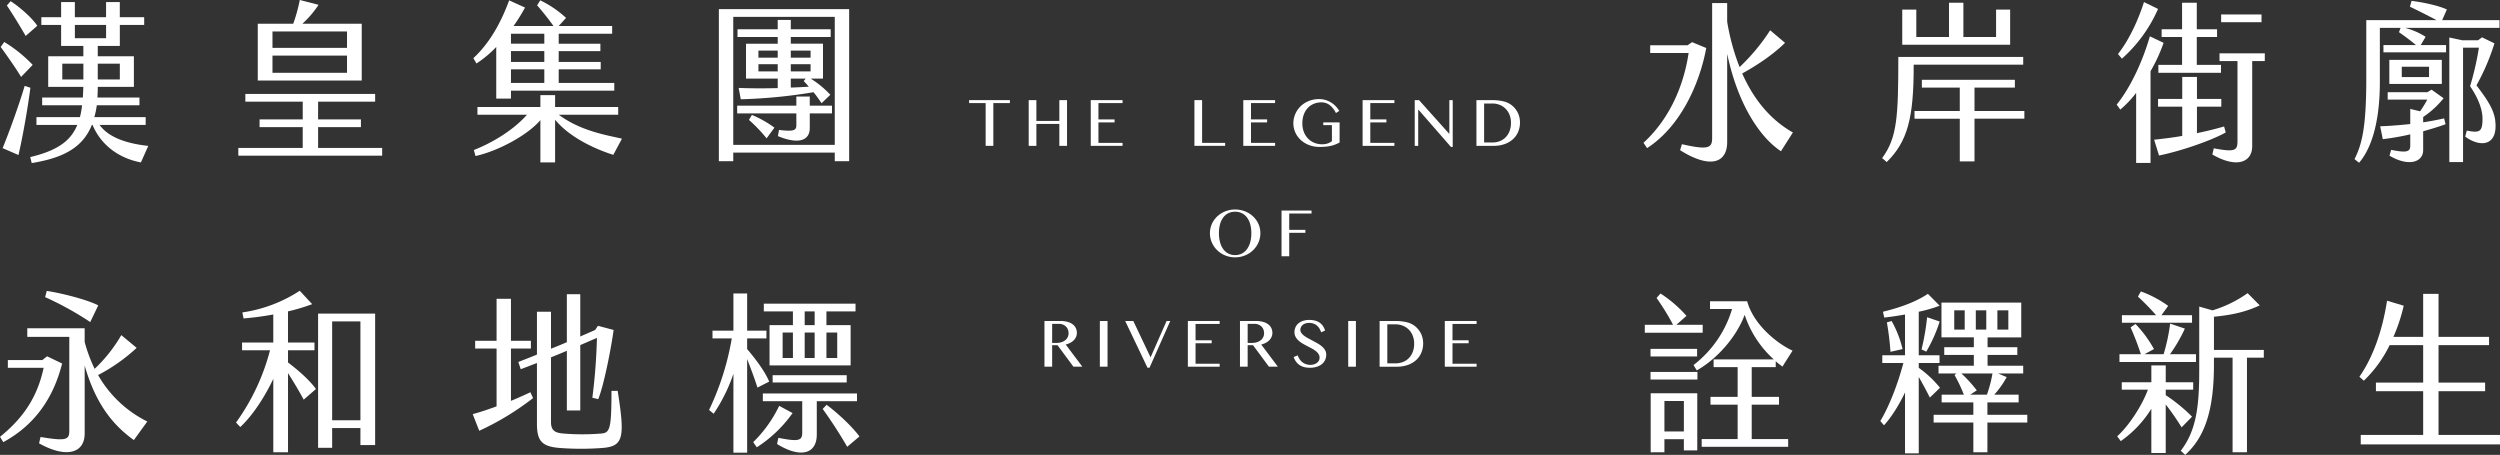 <svg xmlns="http://www.w3.org/2000/svg" width="1081.152" height="196.714" viewBox="0 0 1081.152 196.714">
  <rect x="0" y="0" width="1081.152" height="196.714" fill="#333333" stroke="none"/>
  <g id="kv-title" transform="translate(-3274.644 -811.067)">
    <g id="Group_155" data-name="Group 155">
      <path id="Path_393" data-name="Path 393" d="M3283.764,844.325c-2.4-3.944-6.292-9.524-8.837-12.946l1.555-2.158a60.005,60.005,0,0,1,12.3,9.9Zm4.029,4.687c-1.342,10.342-3.675,22.841-5.161,29.091l-6.856-2.976c2.827-6.919,6.928-18.154,9.543-26.933Zm-2.049-22.4c-2.333-4.092-5.869-9.821-8.13-13.169l1.626-1.86c3.746,2.381,9.331,7.217,11.522,10.639Zm53.02,47.543-3.182,7.142c-7.069-1.264-16.471-5.654-20.925-16.219h-.283c-4.029,10.118-12.866,14.359-26.015,16.517l-.636-2.6c11.523-2.753,17.461-6.845,20.359-13.913h-17.673v-3.348h18.8a34.625,34.625,0,0,0,.919-5.134h-17.249v-3.348h17.6l.213-4.613h-15.2V835.4h15.2v-4.464h-9.616v-9.077h-8.553v-3.348h8.553V811.96h5.939v6.547h13.5V811.96h5.938v6.547H3337v3.348h-10.534v9.077h-9.544V835.4h15.623V848.64h-15.623v.372c0,1.488-.07,2.9-.141,4.241h18.169V856.6H3316.5a34.513,34.513,0,0,1-1.061,5.134h22.2v3.348H3317.7C3322.08,871.184,3331.128,873.341,3338.764,874.16ZM3310.7,845.441V838.6h-9.12v6.845Zm-3.677-17.857h13.5v-5.729h-13.5Zm9.9,11.012v6.845h9.544V838.6Z" fill="#fff"/>
      <path id="Path_394" data-name="Path 394" d="M3439.916,875.053V878.4h-62.21v-3.348h27.853v-9H3386.9V862.7h18.663v-7.663h-24.813V851.69h56.13v3.349h-24.671V862.7h18.521v3.348h-18.521v9Zm-8.836-29.166h-44.961V821.334h15.34a69.349,69.349,0,0,0,2.828-10.267l8.129,2.083a43.589,43.589,0,0,1-7,8.184h25.662Zm-6.363-21.2h-32.236v7.068h32.236Zm0,10.416h-32.236v7.44h32.236Z" fill="#fff"/>
      <path id="Path_395" data-name="Path 395" d="M3480.7,838.521l-1.343-2.306c7.989-7.366,12.655-17.336,15.482-25l6.857,3.125a80.1,80.1,0,0,1-4.948,7.961h17.249c-2.05-2.9-4.666-6.176-7.069-8.928l1.344-2.158a45.386,45.386,0,0,1,11.168,7.589l-3.18,3.5h23.116v3.348h-23.116v4.315h18.026v3.2h-18.026v4.688h18.168v3.2h-18.168v5.878h24.035v3.348h-44.678V853.7h-6.363v-22.32A47.853,47.853,0,0,1,3480.7,838.521Zm62.918,32.514-3.747,6.994c-5.443-1.712-17.956-6.473-25.167-15.178V881.3h-6.362V863c-5.161,6.175-17.744,13.243-28.066,15.55l-.707-2.6c7.565-2.976,16.754-8.258,22.976-15.252h-21.42v-3.348h27.217v-5.134h6.362v5.134h27.288v3.348h-25.662C3525.729,867.761,3537.182,869.547,3543.615,871.035Zm-33.58-45.385h-14.421v4.315h14.421Zm0,7.514h-14.421v4.688h14.421Zm0,7.887h-14.421v5.878h14.421Z" fill="#fff"/>
      <path id="Path_396" data-name="Path 396" d="M3641.869,815.01v65.771h-6.221v-3.719h-43.9v3.719h-6.221V815.01Zm-6.221,3.348h-43.9v55.355h43.9Zm-16.613,41.74h-25.591V856.75h25.591v-3.944h5.8v3.944h9.614V860.1h-9.614v6.324c0,5.283-4.595,7.291-13.785,3.5l.495-2.679c6.5.819,7.493.149,7.493-2.083Zm-8.058-33.035h-17.391v-3.348h17.391V819.7h5.655v4.017h17.249v3.348h-17.249v2.9h13.927v15.1h-5.3a42.551,42.551,0,0,1,8.482,6.994l-3.817,3.645a58.42,58.42,0,0,0-3.464-4.762A226.72,226.72,0,0,1,3595,854l-.919-4.911c5.656.224,11.1.224,16.9.075v-4.092h-13.715v-15.1h13.715Zm-11.17,33.705a46.8,46.8,0,0,1,9.755,5.505l-3.393,4.613a65.83,65.83,0,0,0-7.635-7.961Zm2.828-24.776h8.342v-3.051h-8.342Zm8.342,5.952v-3.125h-8.342v3.125Zm5.655-5.952h8.554v-3.051h-8.554Zm0,5.952h8.554v-3.125h-8.554Zm0,3.125v3.869c2.474-.075,5.09-.224,7.776-.373-.707-.892-1.484-1.711-2.191-2.455l.847-1.041Z" fill="#fff"/>
      <path id="Path_397" data-name="Path 397" d="M3301.508,968.274c-3.6,14.286-11.311,26.339-25.45,34l-1.414-2.306c12.16-9.747,16.684-19.791,18.876-29.835h-15.482v-3.349h14.916l2.05-1.637Zm36.831,25.074-5.8,8.035c-10.321-7.365-16.966-17.261-21.278-32.216v29.389c0,8.482-7.918,10.863-19.724,4.241l.636-2.753c11.524,1.935,12.443,1.116,12.443-2.9v-40.4h-18.168v-3.72h24.813v5.952a65.914,65.914,0,0,0,4.312,11.607A64.592,64.592,0,0,0,3327.1,956l6.646,5.506a75.9,75.9,0,0,1-16.684,11.755A49.911,49.911,0,0,0,3338.339,993.348Zm-24.672-43a134.882,134.882,0,0,0-19.511-10.789l.707-2.678c6.5.967,17.532,3.794,22.268,6.249Z" fill="#fff"/>
      <path id="Path_398" data-name="Path 398" d="M3411.286,979.286l-5.3,4.613c-2.192-4.092-4.736-8.259-6.787-11.458v34.225h-6.363V974.9c-3.11,6.622-8.412,15.4-14.28,20.833l-1.838-1.935a93.656,93.656,0,0,0,14.7-31.249h-12.089V959.2h13.5V947.07a127.263,127.263,0,0,1-12.866,1.711l-.5-2.6a61.506,61.506,0,0,0,24.814-9.375l5.373,5.8a85.077,85.077,0,0,1-10.463,3.125V959.2h11.452v3.348H3399.2v5.283C3403.156,970.8,3408.317,975.194,3411.286,979.286Zm25.59-32.588v56.843h-6.362v-7.366h-12.229v8.556h-6.08V946.7Zm-6.362,3.348h-12.229v42.781h12.229Z" fill="#fff"/>
      <path id="Path_399" data-name="Path 399" d="M3504.026,980.7l1.131,2.53a118.43,118.43,0,0,1-23.258,14.136l-2.828-7.217c2.474-.6,6.222-1.859,10.322-3.347v-25h-9.262v-3.349h9.262V940.3h6.221v18.154h8.624V961.8h-8.624V984.42C3498.513,983.229,3501.34,981.964,3504.026,980.7Zm30.964,24.107a122.518,122.518,0,0,1-18.1,0c-7.847-.6-10.039-2.9-10.039-10.565v-26.19l-7,2.679-1.06-3.125c2.686-1.042,5.373-2.084,8.059-3.2V945.879h6.08v16c2.262-.893,4.595-1.86,6.857-2.827V938.291h5.8v18.3c2.121-.967,4.312-1.86,6.433-2.827l1.2-1.786,6.787,1.786c-.991,7.515-4.171,23.883-6.646,29.91l-2.545-.6a250.742,250.742,0,0,0,1.98-25.892l-7.211,3.125v28.273h-5.8V962.769c-2.262.967-4.595,1.934-6.857,2.827v27.975c0,3.794,1.837,4.687,5.373,4.985a99.807,99.807,0,0,0,16.33,0c3.747-.3,4.454-1.86,4.454-18.452h2.686C3544.888,1000.193,3544.464,1004.136,3534.99,1004.806Z" fill="#fff"/>
      <path id="Path_400" data-name="Path 400" d="M3597.757,966.34v40.474h-5.939V972.739A72.54,72.54,0,0,1,3583.265,990l-1.98-1.637a116.965,116.965,0,0,0,9.826-30.951h-8.342v-3.348h9.049V937.993h5.939v16.071h8.342v3.348h-8.342v4.613c3.392,4.017,7.351,9.077,9.543,14.062l-5.09,2.6C3600.937,974.6,3599.17,970.06,3597.757,966.34Zm4.171,38.168-1.556-2.232a54.982,54.982,0,0,0,11.24-15.7l5.8,3.125A56.1,56.1,0,0,1,3601.928,1004.508Zm25.944-19.94V999c0,8.333-6.928,10.417-17.179,4.092l.566-2.678c8.7,1.711,10.321,1.265,10.321-2.232V984.568h-17.037V981.22h40.72v3.348Zm-10.321-38.837h-12.584v-3.348h39.66v3.348h-12.584v5.952h10.463v17.41h-35.065v-17.41h10.11Zm-8.766,30.727v-3.124h32.025v3.124Zm8.766-21.576H3613.1v11.012h4.454Zm5.09-3.2h4.312v-5.952h-4.312Zm0,14.211h4.312V954.882h-4.312Zm23.682,33.927-5.3,4.464a191.547,191.547,0,0,0-10.6-16.368l1.7-1.786C3637.2,989.925,3643.425,995.8,3646.323,999.821Zm-14.28-33.927h4.666V954.882h-4.666Z" fill="#fff"/>
    </g>
    <g id="Group_157" data-name="Group 157">
      <g id="Group_156" data-name="Group 156">
        <path id="Path_401" data-name="Path 401" d="M4012.536,831.825c-3.04,16.219-11.452,34.15-25.591,43.3l-1.555-2.307c12.23-11.234,17.674-26.338,19.511-38.838h-16.613v-3.347h16.19l1.908-1.34ZM4050,868.356l-5.16,8.11c-7.777-5.059-18.169-18.154-23.259-42.112v38.094c0,9.375-7.635,11.607-20.359,3.572l.777-2.6c11.594,2.678,13.078,1.562,13.078-2.679V812.406h6.5v8.035a96.1,96.1,0,0,0,5.373,19.642,85.938,85.938,0,0,0,13.22-15.922l6.432,5.432c-5.725,5.654-13.36,10.416-18.521,13.243C4032.755,853.4,4039.824,862.627,4050,868.356Z" fill="#fff"/>
        <path id="Path_402" data-name="Path 402" d="M4088.593,879.442c6.5-8.854,7-17.782,7-43.748h54.01v3.348h-47.366c.072,23.139-2.685,33.258-11.664,42.111Zm8.7-64.209h6.08v11.83h14.139V812.257h6.221v14.806h14.138v-11.83h6.08v15.178h-46.658Zm24.885,47.171H4102.59v-3.348h19.583V848.937h-16.4v-3.348H4146v3.348h-17.461v10.119H4150.1V862.4h-21.562v18.452h-6.362Z" fill="#fff"/>
        <path id="Path_403" data-name="Path 403" d="M4204.662,841.869v39.656h-6.221V851.244a45.814,45.814,0,0,1-6.857,7.217l-1.556-2.158c5.656-6.994,10.958-17.856,14.351-29.537l5.938,2.827A70.794,70.794,0,0,1,4204.662,841.869Zm-12.371-5.431-1.7-2.009c5.373-6.845,9.12-15.848,11.24-22.469l6.08,2.976A62.007,62.007,0,0,1,4192.291,836.438Zm44.891,31.918c-6.575,3.646-19.442,8.036-28.844,9.97l-2.12-6.845c4.241-.446,8.342-.967,12.159-1.637V857.2h-10.463v-3.348h10.463v-9.524h6.362v9.524h10.534V857.2h-10.534v11.458c4.242-.893,8.2-1.86,11.736-2.9Zm-18.876-41.293h-8.836v-3.348h8.836V812.257h6.363v11.458h8.766v3.348h-8.766v12.053h10.462v3.423h-27.075v-3.423h10.25Zm35.771,10.416h-5.443v36.755c0,7.068-6.716,9.746-17.249,3.646l.636-2.679c9.26,1.786,10.251.893,10.251-3.125v-34.6H4234.5v-3.348h19.582Zm-1.414-16.814H4235.2v-3.348h17.461Z" fill="#fff"/>
        <path id="Path_404" data-name="Path 404" d="M4355.584,819.772v3.348h-40.861a30.782,30.782,0,0,1,8.907,3.869l-2.121,3.571h10.958v3.125h-27.076V830.56h14.068c-2.475-2.083-4.808-3.794-7.352-5.58l.707-1.86h-8.978v23.362c0,19.642-4.6,29.91-8.979,34.969l-1.979-1.563c3.11-6.249,5.09-13.243,5.09-34.745V819.772h30.4c-3.393-1.786-8.412-4.315-11.522-5.8l.706-2.53c4.242.521,11.241,1.86,15.27,3.72l-2.049,4.613Zm-23.329,45.013c-2.97,1.116-6.292,2.083-9.686,3.05v8.185c0,5.059-6.079,7.365-14.562,2.38l.707-2.529c6.644,1.339,8.27.893,8.27-1.786v-4.91a113.53,113.53,0,0,1-11.876,2.083l-1.131-5.58c4.312-.149,8.766-.521,13.007-.968v-6.547l4.243,1.042a41.443,41.443,0,0,0,3.11-5.059h-17.108v-3.2h17.178l1.768-1.116,5.231,3.72a39.02,39.02,0,0,1-8.837,8.11v2.307c3.394-.521,6.5-1.116,9.049-1.712Zm-1.626-17.41h-22.693V836.958h22.693Zm-5.515-7.44h-11.8V844.4h11.8Zm28.631,23.362c1.273,11.086-6.574,11.607-13.007,6.845l.707-2.6c5.584,1.116,6.787.521,6.787-5.134,0-3.2-1.2-7.961-5.374-14.062a123.973,123.973,0,0,0,3.818-16.666h-6.857v49.477h-5.938V827.286l5.585,1.191h6.856l1.7-1.265,5.373,2.6a95.191,95.191,0,0,1-7.777,18.154C4349.928,853.7,4353.18,858.238,4353.745,863.3Z" fill="#fff"/>
        <path id="Path_405" data-name="Path 405" d="M4010.982,954.956h-25.027v-3.422h12.231a103.151,103.151,0,0,0-7.141-11.607l1.7-1.934a54.561,54.561,0,0,1,11.24,9.672l-4.382,3.869h11.382Zm-22.552,10.268V961.95h20.147v3.274Zm0,6.7h20.289v3.274H3988.43Zm.07,9.226h20.148v24.7h-5.8v-4.836h-8.413v5.655H3988.5Zm5.939,16.517h8.413V984.494h-8.413Zm37.751,3.274h15.764v3.348h-37.4v-3.348h15.552V986.056h-11.735v-3.348h11.735V969.837h-10.391v-3.348h26.014a45.042,45.042,0,0,1-12.583-19.27c-3.463,9.374-11.735,18.972-20.713,24.031l-1.413-2.306a47.755,47.755,0,0,0,16.683-24.255h-9.544v-3.348h16.048c2.969,10.639,13.644,18.675,19.652,21.353l-4.382,6.919c-.99-.744-1.98-1.488-2.9-2.306v2.53H4032.19v12.871H4044v3.348H4032.19Z" fill="#fff"/>
        <path id="Path_406" data-name="Path 406" d="M4109.235,983.006c-1.272-2.53-3.04-5.878-4.806-8.928v33.034h-5.939V980.774c-2.686,5.729-6.433,11.457-9.12,14.21l-1.555-1.859c3.535-5.8,7.352-15.253,9.968-25.074h-9.12V964.7h9.827V947.07c-2.828.52-5.8.967-8.978,1.339l-.566-2.53c9.544-2.306,15.411-5.059,19.441-7.738l5.091,5.134a59.855,59.855,0,0,1-9.049,2.6V964.7h8.977v3.348h-8.977v2.083a46.645,46.645,0,0,1,9.189,8.631Zm-11.8-20.982-5.232,1.191a120.491,120.491,0,0,0-1.555-12.723l2.05-.6A46.893,46.893,0,0,1,4097.43,962.024Zm8.2.149a99.959,99.959,0,0,0,2.4-13.913l5.445,1.86a64.4,64.4,0,0,1-5.8,13.02Zm45.739,28.273v3.348H4134.12v12.872h-6.08V993.794h-17.179v-3.348h17.179v-5.357h-13.715v-3.348h9.615a65.809,65.809,0,0,0-4.03-8.482l.778-.67h-7.706v-3.348h15.27v-4.687h-12.8v-3.348h12.8v-4.241h-14V941.936h34.5v15.029H4134.19v4.241h12.867v3.348H4134.19v4.687H4149.6v3.348h-10.817l3.677,1.563a39.413,39.413,0,0,1-5.373,7.589h10.533v3.348h-13.5v5.357Zm-27.076-45.162h-4.524v8.333h4.524Zm9.614,36.457a54.991,54.991,0,0,0,2.4-9.152h-13.433a57.719,57.719,0,0,1,6.645,7.292l-2.827,1.86Zm-4.806-28.124h4.524v-8.333H4129.1Zm9.331,0h4.737v-8.333h-4.737Z" fill="#fff"/>
        <path id="Path_407" data-name="Path 407" d="M4211.236,985.982v20.981h-6.22V987.842a47.9,47.9,0,0,1-13.22,13.987l-1.556-2.083c5.02-4.464,10.746-13.243,13.291-20.163H4192.22v-3.2h12.8v-7.291h6.22v7.291h11.877v3.2h-11.877v2.381a70.612,70.612,0,0,1,11.382,9.3l-4.524,4.613A107.024,107.024,0,0,0,4211.236,985.982Zm13.079-18.378H4191.23v-3.348h9.261a121.341,121.341,0,0,0-4.454-11.606l2.121-1.488a51.556,51.556,0,0,1,7.989,10.862l-4.1,2.232h8.27a78.793,78.793,0,0,0,2.829-13.243l6.362,2.158a65.724,65.724,0,0,1-6.433,11.085h11.24Zm-1.7-16.963h-30.327v-3.274h14.774a102.494,102.494,0,0,0-7.846-8.035l1.272-2.232a47.721,47.721,0,0,1,11.806,6.25l-2.9,4.017h13.22Zm31.035,15.1h-7.281v40.921h-6.222V965.745h-8.058v2.976c0,19.2-3.677,31.174-12.443,39.06L4217.74,1006c6.716-8.7,7.989-19.121,7.989-34.82V943.647l5.726,1.637a52.119,52.119,0,0,0,15.2-7.44l5.232,5.282c-6.434,3.051-12.8,4.241-19.794,4.911V962.4h21.561Z" fill="#fff"/>
        <path id="Path_408" data-name="Path 408" d="M4355.8,999.151v4.092h-60.231v-4.092h27v-18.9h-20.43v-3.72h20.43v-16.22h-14.492a54.5,54.5,0,0,1-11.17,15.4L4295,974c5.585-8.035,9.826-19.2,11.947-32.886l7.211,2.158a74.747,74.747,0,0,1-4.454,13.467h12.866v-18.6h6.646v18.6h21.845v3.571h-21.845v16.22h20.147v3.72h-20.147v18.9Z" fill="#fff"/>
      </g>
    </g>
    <g id="Group_159" data-name="Group 159">
      <g id="Group_158" data-name="Group 158">
        <path id="Path_409" data-name="Path 409" d="M3711.378,854.366v1.282h-7.156v18.489H3700.9V855.648h-7.157v-1.282Z" fill="#fff"/>
        <path id="Path_410" data-name="Path 410" d="M3722.84,864.654v9.483h-3.325V854.366h3.325v9.006h9.93v-9.006h3.326v19.771h-3.326v-9.483Z" fill="#fff"/>
        <path id="Path_411" data-name="Path 411" d="M3760.1,854.366v1.282h-10.423v7.068h6.978V864h-6.978v8.857H3760.1v1.282h-13.748V854.366Z" fill="#fff"/>
        <path id="Path_412" data-name="Path 412" d="M3791.185,854.366h3.325v18.489h9.96v1.282h-13.285Z" fill="#fff"/>
        <path id="Path_413" data-name="Path 413" d="M3826.07,854.366v1.282h-10.423v7.068h6.979V864h-6.979v8.857h10.423v1.282h-13.748V854.366Z" fill="#fff"/>
        <path id="Path_414" data-name="Path 414" d="M3846.09,855.335a8.46,8.46,0,0,0-3.3.634,7.4,7.4,0,0,0-2.609,1.819,8.368,8.368,0,0,0-1.707,2.863,10.9,10.9,0,0,0-.612,3.749,10.168,10.168,0,0,0,.664,3.765,8.448,8.448,0,0,0,1.819,2.856,7.933,7.933,0,0,0,2.722,1.811,8.842,8.842,0,0,0,3.354.634,7.344,7.344,0,0,0,2.341-.35,6.215,6.215,0,0,0,1.879-1.007v-6.933H3846.9V864h7.067v8.693a18.578,18.578,0,0,1-1.745.82,12.746,12.746,0,0,1-1.9.6,18.018,18.018,0,0,1-2.244.365,26.976,26.976,0,0,1-2.773.127,12.952,12.952,0,0,1-3.116-.365,11.879,11.879,0,0,1-2.737-1.036,10.972,10.972,0,0,1-2.273-1.6,9.881,9.881,0,0,1-2.819-4.5,9.387,9.387,0,0,1-.387-2.7,10.124,10.124,0,0,1,.365-2.706,10.376,10.376,0,0,1,1.052-2.49,10.27,10.27,0,0,1,1.67-2.139,10.534,10.534,0,0,1,2.221-1.67,11.359,11.359,0,0,1,2.7-1.089,12.059,12.059,0,0,1,3.1-.388,9.5,9.5,0,0,1,2.9.426,10.26,10.26,0,0,1,2.429,1.125,9.963,9.963,0,0,1,1.947,1.618,12.2,12.2,0,0,1,1.461,1.916l-1.432.954a9.92,9.92,0,0,0-2.78-3.511A5.819,5.819,0,0,0,3846.09,855.335Z" fill="#fff"/>
        <path id="Path_415" data-name="Path 415" d="M3877.666,854.366v1.282h-10.423v7.068h6.979V864h-6.979v8.857h10.423v1.282h-13.748V854.366Z" fill="#fff"/>
        <path id="Path_416" data-name="Path 416" d="M3886.457,854.366h1.864l12.957,14.463h.15V854.366h1.461V874.6h-.776l-14.03-16.073h-.12v15.611h-1.506Z" fill="#fff"/>
        <path id="Path_417" data-name="Path 417" d="M3913.143,854.366h6.59a21.164,21.164,0,0,1,5.234.566,8.981,8.981,0,0,1,3.653,1.819,9.5,9.5,0,0,1,2.512,3.281,9.636,9.636,0,0,1,.843,4.041,10.221,10.221,0,0,1-.753,3.921,9.049,9.049,0,0,1-2.207,3.2,10.478,10.478,0,0,1-3.593,2.155,14.087,14.087,0,0,1-4.9.79h-7.38Zm3.325,18.325H3920a8.907,8.907,0,0,0,3.146-.552,7.164,7.164,0,0,0,2.572-1.64,7.8,7.8,0,0,0,1.729-2.676,9.858,9.858,0,0,0,.634-3.676,9.164,9.164,0,0,0-.6-3.362,7.769,7.769,0,0,0-1.67-2.632,7.517,7.517,0,0,0-2.556-1.715,8.441,8.441,0,0,0-3.243-.611h-3.549Z" fill="#fff"/>
        <path id="Path_418" data-name="Path 418" d="M3808.793,922.355a11.135,11.135,0,0,1-4.286-.82,10.836,10.836,0,0,1-3.46-2.243,10.542,10.542,0,0,1-2.311-3.325,9.929,9.929,0,0,1-.842-4.064,9.737,9.737,0,0,1,.38-2.728,9.859,9.859,0,0,1,1.08-2.446,10.216,10.216,0,0,1,1.693-2.065,10.758,10.758,0,0,1,2.2-1.6,11.405,11.405,0,0,1,2.609-1.029,11.693,11.693,0,0,1,8.493,1.029,10.512,10.512,0,0,1,3.891,3.66,9.742,9.742,0,0,1,1.469,5.174,10.105,10.105,0,0,1-1.469,5.264,10.689,10.689,0,0,1-3.891,3.757,11.147,11.147,0,0,1-2.618,1.059A11.4,11.4,0,0,1,3808.793,922.355Zm0-.984a6.2,6.2,0,0,0,3.005-.708,6.439,6.439,0,0,0,2.2-1.975,9.211,9.211,0,0,0,1.35-3,14.928,14.928,0,0,0,.454-3.788,14.513,14.513,0,0,0-.454-3.742,8.8,8.8,0,0,0-1.35-2.93,6.281,6.281,0,0,0-2.2-1.908,6.412,6.412,0,0,0-3.005-.679,6.477,6.477,0,0,0-3.034.679,6.2,6.2,0,0,0-2.192,1.908,8.8,8.8,0,0,0-1.335,2.93,14.749,14.749,0,0,0-.447,3.742,15.172,15.172,0,0,0,.447,3.788,9.218,9.218,0,0,0,1.335,3,6.353,6.353,0,0,0,2.192,1.975A6.263,6.263,0,0,0,3808.793,921.371Z" fill="#fff"/>
        <path id="Path_419" data-name="Path 419" d="M3841.83,902.122v1.283h-9.647v7.067h6.978v1.282h-6.978v10.139h-3.325V902.122Z" fill="#fff"/>
        <path id="Path_420" data-name="Path 420" d="M3726.333,949.879h6.859a11.505,11.505,0,0,1,3.117.38,6.6,6.6,0,0,1,2.236,1.066,4.491,4.491,0,0,1,1.349,1.633,4.707,4.707,0,0,1,.455,2.065,4.294,4.294,0,0,1-.35,1.729,4.848,4.848,0,0,1-.984,1.454,6.023,6.023,0,0,1-1.529,1.118,8.79,8.79,0,0,1-1.968.739l7.2,9.587h-3.862l-6.874-9.289h-2.326v9.289h-3.325Zm3.325,9.483h1.924a6.825,6.825,0,0,0,2.064-.3,5.092,5.092,0,0,0,1.641-.842,3.77,3.77,0,0,0,1.469-3.064,4.3,4.3,0,0,0-.306-1.64,3.623,3.623,0,0,0-.865-1.275,4.038,4.038,0,0,0-1.327-.827,4.6,4.6,0,0,0-1.677-.3h-2.923Z" fill="#fff"/>
        <path id="Path_421" data-name="Path 421" d="M3750.289,949.879h3.325V969.65h-3.325Z" fill="#fff"/>
        <path id="Path_422" data-name="Path 422" d="M3764.748,949.879l7.47,15.73,6.933-15.73h1.581l-8.976,20.233h-.864l-9.648-20.233Z" fill="#fff"/>
        <path id="Path_423" data-name="Path 423" d="M3802.094,949.879v1.282h-10.423v7.068h6.978v1.282h-6.978v8.857h10.423v1.282h-13.748V949.879Z" fill="#fff"/>
        <path id="Path_424" data-name="Path 424" d="M3810.886,949.879h6.859a11.492,11.492,0,0,1,3.116.38,6.591,6.591,0,0,1,2.237,1.066,4.5,4.5,0,0,1,1.349,1.633,4.706,4.706,0,0,1,.454,2.065,4.293,4.293,0,0,1-.349,1.729,4.851,4.851,0,0,1-.985,1.454,6.018,6.018,0,0,1-1.528,1.118,8.8,8.8,0,0,1-1.969.739l7.2,9.587h-3.861l-6.874-9.289h-2.326v9.289h-3.325Zm3.325,9.483h1.924a6.83,6.83,0,0,0,2.064-.3,5.092,5.092,0,0,0,1.641-.842,3.77,3.77,0,0,0,1.469-3.064,4.3,4.3,0,0,0-.306-1.64,3.623,3.623,0,0,0-.865-1.275,4.038,4.038,0,0,0-1.327-.827,4.6,4.6,0,0,0-1.677-.3h-2.923Z" fill="#fff"/>
        <path id="Path_425" data-name="Path 425" d="M3841.328,968.86a5.324,5.324,0,0,0,1.446-.2,4.22,4.22,0,0,0,1.283-.6,3.119,3.119,0,0,0,.909-.969,2.561,2.561,0,0,0,.344-1.335,2.867,2.867,0,0,0-.47-1.617,5.5,5.5,0,0,0-1.231-1.3,12.392,12.392,0,0,0-1.737-1.111q-.977-.52-1.99-1.043t-1.99-1.1a9.872,9.872,0,0,1-1.738-1.282,6.12,6.12,0,0,1-1.23-1.581,4.164,4.164,0,0,1-.47-2.005,5.187,5.187,0,0,1,.425-2.1,4.678,4.678,0,0,1,1.245-1.677,5.96,5.96,0,0,1,2.021-1.111,8.64,8.64,0,0,1,2.751-.4,9.6,9.6,0,0,1,2.5.3,6.206,6.206,0,0,1,1.939.879,5.549,5.549,0,0,1,1.417,1.432,7.478,7.478,0,0,1,.938,1.968l-1.7.775a7.8,7.8,0,0,0-.761-1.662,5.207,5.207,0,0,0-1.1-1.29,4.65,4.65,0,0,0-1.483-.828,5.834,5.834,0,0,0-1.9-.29,4.684,4.684,0,0,0-1.639.261,3.569,3.569,0,0,0-1.171.686,2.8,2.8,0,0,0-.7.954A2.677,2.677,0,0,0,3837,953.7a2.347,2.347,0,0,0,.478,1.424,5.7,5.7,0,0,0,1.267,1.222,15.238,15.238,0,0,0,1.8,1.111q1.007.537,2.051,1.089t2.05,1.148a11.359,11.359,0,0,1,1.8,1.3,6.183,6.183,0,0,1,1.268,1.551,3.772,3.772,0,0,1,.477,1.886,5.514,5.514,0,0,1-.448,2.215,4.943,4.943,0,0,1-1.341,1.8,6.606,6.606,0,0,1-2.222,1.215,9.67,9.67,0,0,1-3.086.447,9.459,9.459,0,0,1-2.55-.313,6.477,6.477,0,0,1-1.975-.91,5.962,5.962,0,0,1-1.469-1.453,7.794,7.794,0,0,1-1-1.961l1.774-.731a6.507,6.507,0,0,0,.842,1.73,5.664,5.664,0,0,0,1.23,1.29,5.318,5.318,0,0,0,1.559.812A5.775,5.775,0,0,0,3841.328,968.86Z" fill="#fff"/>
        <path id="Path_426" data-name="Path 426" d="M3857.694,949.879h3.326V969.65h-3.326Z" fill="#fff"/>
        <path id="Path_427" data-name="Path 427" d="M3871.273,949.879h6.591a21.162,21.162,0,0,1,5.234.566,8.973,8.973,0,0,1,3.653,1.819,9.494,9.494,0,0,1,2.512,3.281,9.634,9.634,0,0,1,.842,4.04,10.226,10.226,0,0,1-.752,3.922,9.058,9.058,0,0,1-2.207,3.2,10.477,10.477,0,0,1-3.593,2.155,14.086,14.086,0,0,1-4.9.79h-7.381ZM3874.6,968.2h3.534a8.9,8.9,0,0,0,3.145-.552,7.162,7.162,0,0,0,2.573-1.64,7.8,7.8,0,0,0,1.729-2.677,9.854,9.854,0,0,0,.634-3.675,9.165,9.165,0,0,0-.6-3.362,7.768,7.768,0,0,0-1.67-2.632,7.521,7.521,0,0,0-2.556-1.715,8.449,8.449,0,0,0-3.243-.611H3874.6Z" fill="#fff"/>
        <path id="Path_428" data-name="Path 428" d="M3913.212,949.879v1.282h-10.423v7.068h6.979v1.282h-6.979v8.857h10.423v1.282h-13.748V949.879Z" fill="#fff"/>
      </g>
    </g>
  </g>
</svg>
